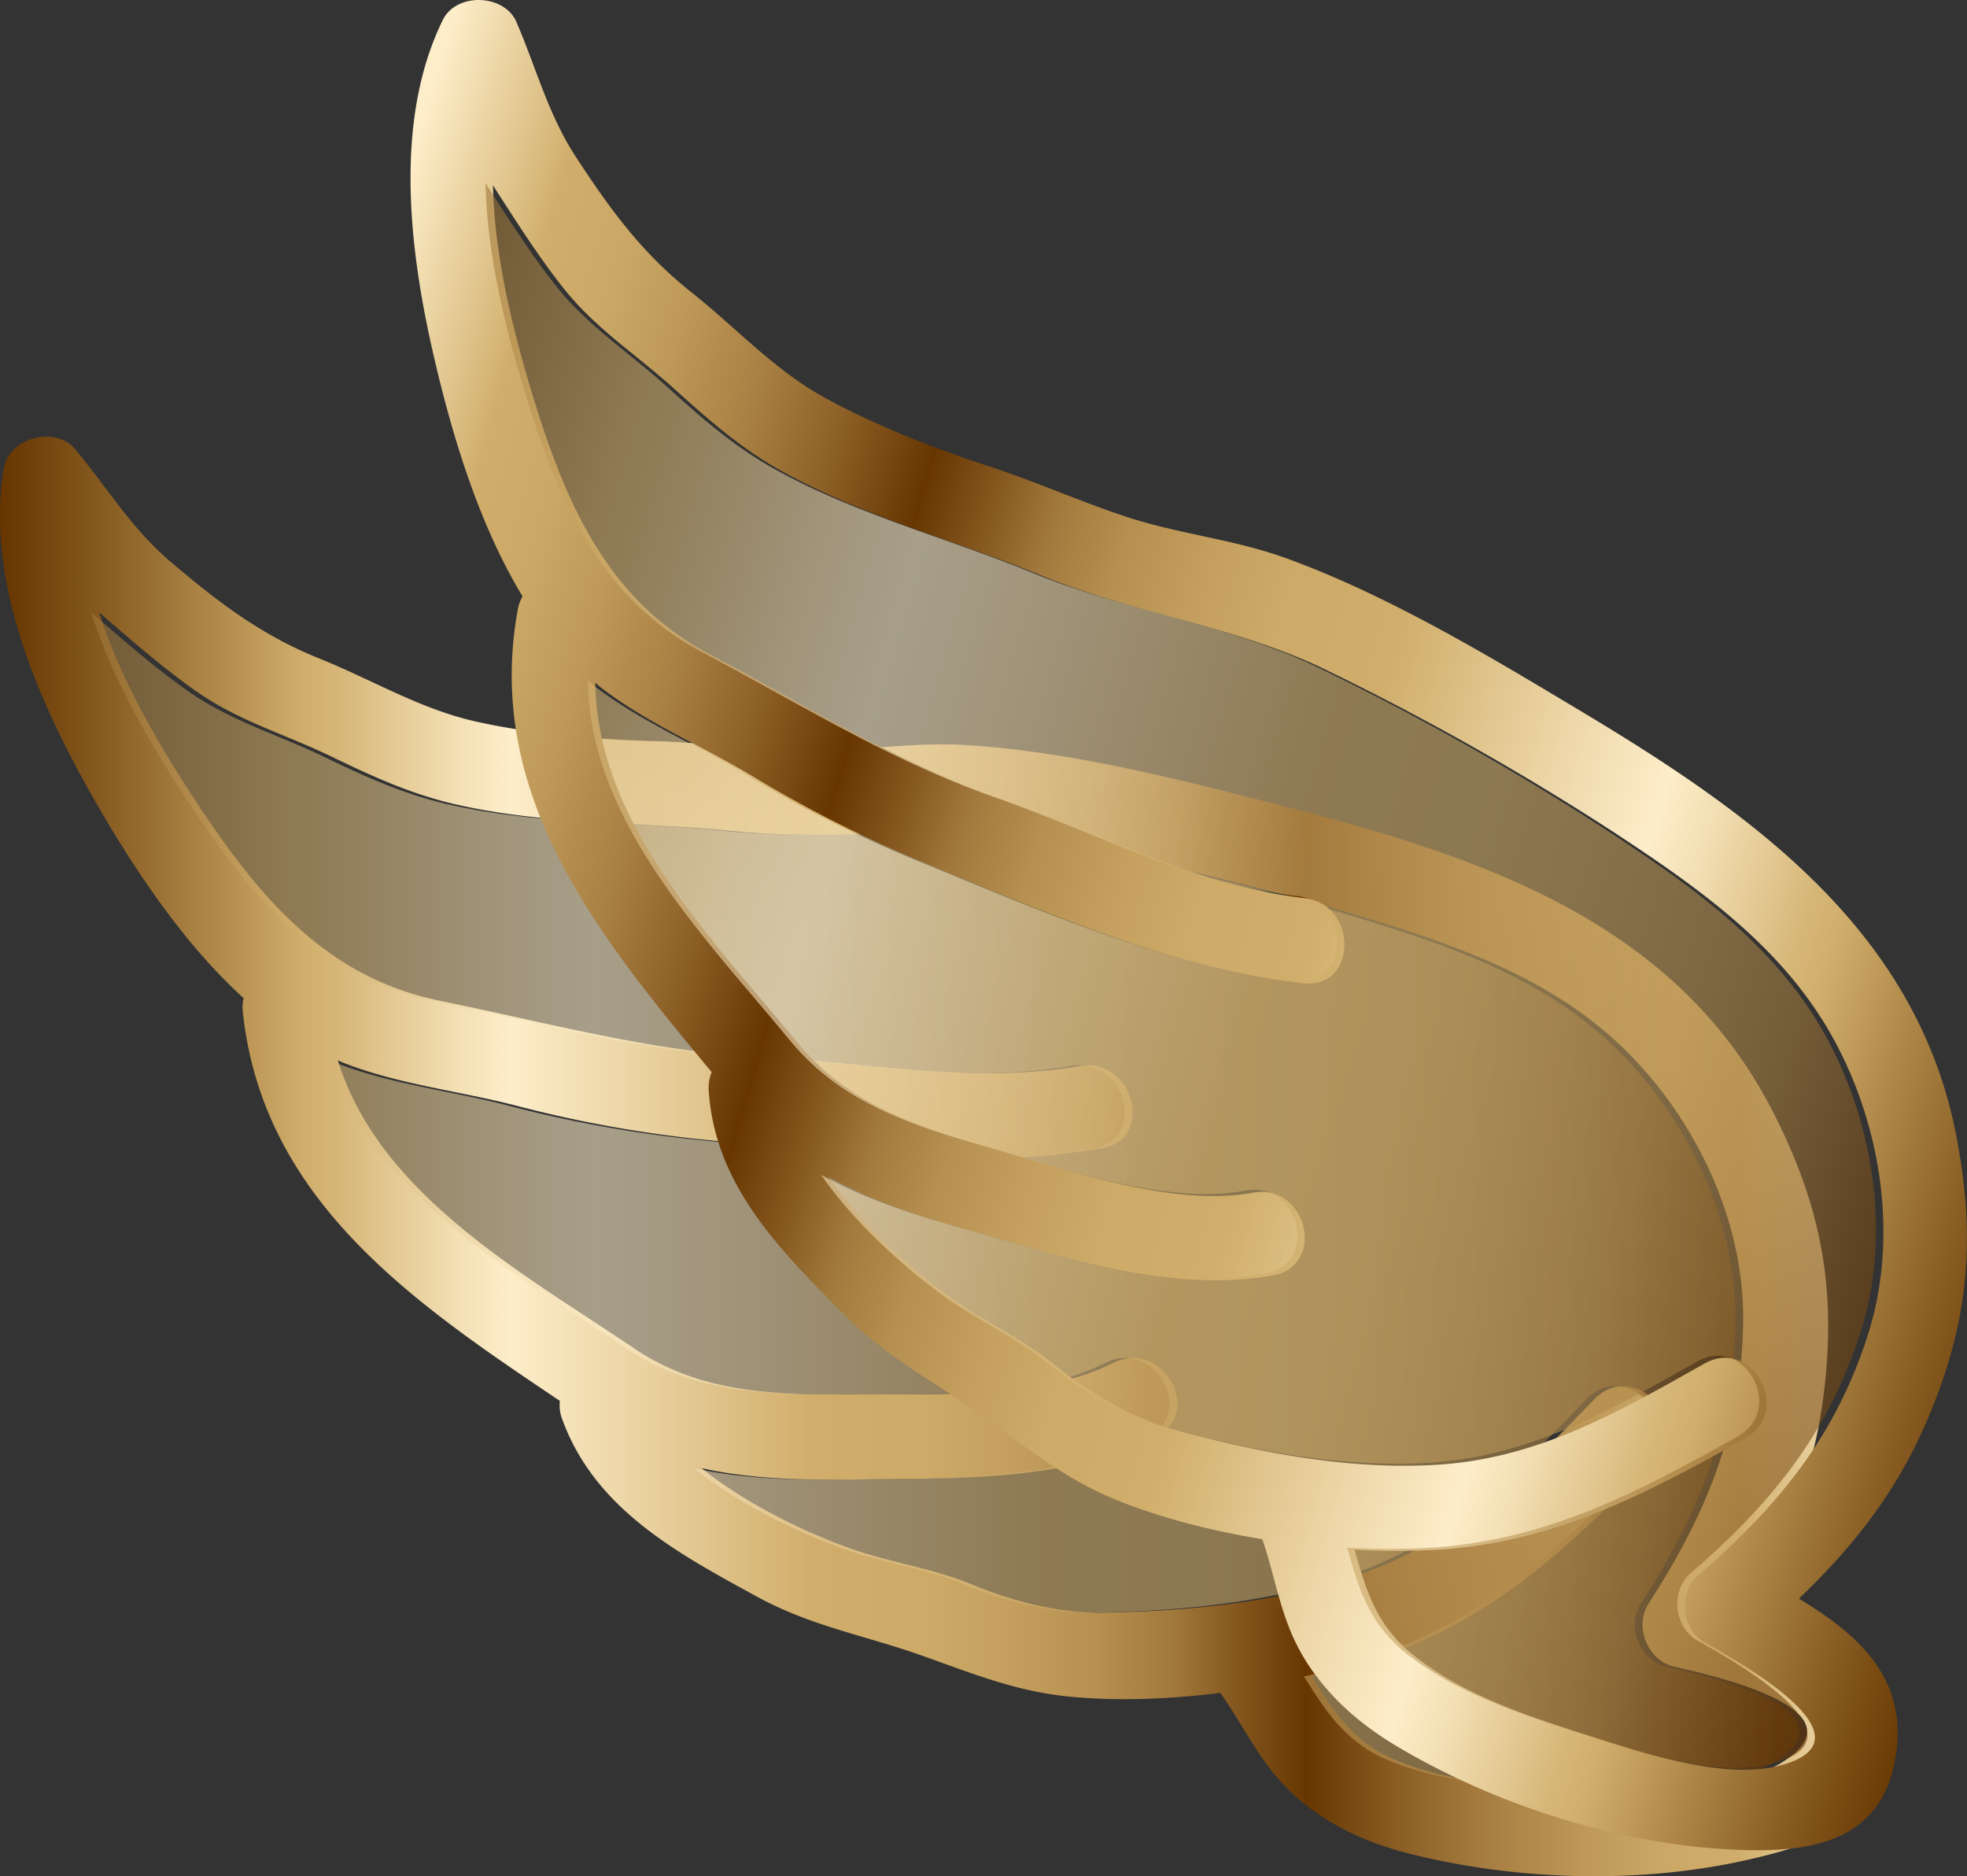 <svg id="圖層_1" data-name="圖層 1" xmlns="http://www.w3.org/2000/svg" xmlns:xlink="http://www.w3.org/1999/xlink" viewBox="0 0 547.97 522.61"><rect x="0" y="0" width="547.97" height="522.61" fill="#333333" stroke="none"/><defs><style>.cls-1{fill:url(#未命名漸層_3);}.cls-2,.cls-4{opacity:0.58;}.cls-2{fill:url(#未命名漸層_3-2);}.cls-3{fill:url(#未命名漸層_3-3);}.cls-4{fill:url(#未命名漸層_3-4);}</style><linearGradient id="未命名漸層_3" x1="5556.76" y1="322.13" x2="6083.41" y2="322.13" gradientTransform="matrix(-1, 0, 0, 1, 6083.41, 0)" gradientUnits="userSpaceOnUse"><stop offset="0" stop-color="#fdedc9"/><stop offset="0.02" stop-color="#f2deb2"/><stop offset="0.07" stop-color="#d7b779"/><stop offset="0.08" stop-color="#d0ad6a"/><stop offset="0.12" stop-color="#cba865"/><stop offset="0.16" stop-color="#be9958"/><stop offset="0.21" stop-color="#a98043"/><stop offset="0.26" stop-color="#8b5e25"/><stop offset="0.31" stop-color="#663500"/><stop offset="0.31" stop-color="#683702"/><stop offset="0.35" stop-color="#885b22"/><stop offset="0.38" stop-color="#a2793c"/><stop offset="0.42" stop-color="#b69050"/><stop offset="0.47" stop-color="#c5a05f"/><stop offset="0.51" stop-color="#cdaa67"/><stop offset="0.57" stop-color="#d0ad6a"/><stop offset="0.67" stop-color="#edd6a7"/><stop offset="0.73" stop-color="#fdedc9"/><stop offset="0.76" stop-color="#f2deb2"/><stop offset="0.82" stop-color="#d7b779"/><stop offset="0.84" stop-color="#d0ad6a"/><stop offset="0.95" stop-color="#84581e"/><stop offset="1" stop-color="#663500"/></linearGradient><linearGradient id="未命名漸層_3-2" x1="-3600.7" y1="334.46" x2="-4383.21" y2="334.46" gradientTransform="translate(4337.67)" xlink:href="#未命名漸層_3"/><linearGradient id="未命名漸層_3-3" x1="-4463.65" y1="1172.8" x2="-3937.01" y2="1172.8" gradientTransform="matrix(0.96, 0.28, -0.28, 0.96, 4681, 329.25)" xlink:href="#未命名漸層_3"/><linearGradient id="未命名漸層_3-4" x1="-3726.69" y1="1185.14" x2="-4509.2" y2="1185.14" gradientTransform="matrix(0.96, 0.28, -0.28, 0.96, 4681, 329.25)" xlink:href="#未命名漸層_3"/></defs><title>wing</title><path class="cls-1" d="M526.26,479.21c-3-21.87-20-29.39-38.23-34.2,10-17.5,17.33-35.18,20-56.5,3.75-29.86-.79-53.06-14.49-79.53-27-52.17-80.72-70.15-134.31-84-29.15-7.51-60.44-15.67-90.6-17.47-15-.9-30.19,2-45.33,1.57-13.69-.38-27.19-2.27-40.9-2.64-16.06-.43-34-1.93-49.77-5.45-15.55-3.46-28.94-11.65-43.54-17.51-16.29-6.55-28.22-15.66-41.56-27C36.59,147.19,30,136,20.93,125.11c-5.46-6.56-18.38-3.26-19.83,5.23C-4.24,161.62,10.78,195.6,26,222.28c10.6,18.57,24.55,40,41.87,55.75a11.53,11.53,0,0,0-.23,3.82c5.59,52.69,47.9,81.23,88.33,108.35a10.87,10.87,0,0,0,.64,5.07c9.13,25.16,32.29,37.45,54.37,49.51,14.9,8.14,29.57,10.64,45.39,16.21,13.64,4.8,26.12,10,40.79,11.5,13.15,1.39,28,.89,42.81-.95,7.89,11.21,12.07,22,23.65,31.11,9,7,18.68,11.11,29.76,13.86C423.1,523.88,457.2,524.8,487,518,508.39,513.15,529.8,505.3,526.26,479.21Zm-30.2,11.91c-13.57,8.23-36.6,7.42-51.73,7.09-18.24-.4-38-.75-55.11-7.77-12.22-5-17.72-13.86-23.8-23.44a200.88,200.88,0,0,0,22.46-6.61c30.25-11,51.15-31.33,73.13-53.93,10.65-10.95-6.11-27.74-16.77-16.78-18.88,19.41-36.57,38.1-62.66,47.83-23.18,8.65-49.69,11.24-74.25,11.67-12.36.21-25.23-3.13-36.51-7.82-10.85-4.51-22.33-6-33.34-9.84-11.93-4.19-29.16-12.18-42-22.56,13.36,2.93,27.38,3.37,41.72,3.14,27.64-.44,59.71.85,84.81-11.94,13.61-6.94,1.62-27.41-12-20.49-19.92,10.15-50.65,8.49-72.84,8.71-21.73.22-42.29-.47-60.53-12.81-30.69-20.76-71-42.77-82.51-80.21.38.16.75.35,1.13.5,15.51,6.2,32.82,8,48.92,12.21A346,346,0,0,0,197,317.54c36.21,3.65,73.74,8.47,110,2.26,15-2.58,8.65-25.45-6.31-22.88-29.84,5.13-58.9-1-88.61-2.48-30.69-1.5-59.52-9.6-89.46-15.68-31.3-6.35-49.87-28.21-67.08-54.08-9.68-14.55-21.66-34.28-27.94-54.15.31.27.58.56.9.83,8.54,7.33,17.12,14.87,26.36,21.32,11.64,8.13,24.39,11.78,37.07,17.86C103.18,216,114,221,126.34,223.91c25.71,6,52.42,5,78.48,7.62,28.48,2.91,56.25-2,84.54,2.89a741.18,741.18,0,0,1,87.93,20.26c26.4,7.95,52.95,16.71,73.5,35.9,21.1,19.71,35.33,49.21,34.82,78-.53,30.07-10.49,53.48-26.4,78.21-4,6.3-.17,15.72,7.09,17.42C476,466.48,520.84,476.09,496.06,491.12Z"/><path class="cls-2" d="M464.13,464.19c-7.26-1.7-11.14-11.12-7.09-17.42,15.91-24.73,25.87-48.14,26.4-78.21.51-28.77-13.72-58.27-34.82-78-20.55-19.19-47.1-27.95-73.49-35.9a739.79,739.79,0,0,0-87.94-20.25c-28.29-4.88-56.06,0-84.54-2.9-26.06-2.66-52.77-1.66-78.48-7.62C111.81,221,101,216,89.7,210.54c-12.67-6.08-25.43-9.73-37.07-17.86-9.24-6.45-17.82-14-26.35-21.32-.32-.27-.6-.56-.91-.83,6.28,19.87,18.27,39.6,27.94,54.15,17.21,25.87,35.78,47.73,67.08,54.08,29.94,6.08,58.77,14.18,89.46,15.68,29.71,1.45,58.77,7.61,88.61,2.48,15-2.57,21.32,20.3,6.31,22.88-36.21,6.21-73.73,1.39-109.95-2.26A346,346,0,0,1,142,308.07c-16.1-4.25-33.41-6-48.92-12.21-.38-.15-.75-.34-1.13-.5,11.5,37.44,51.83,59.45,82.51,80.21,18.24,12.34,38.8,13,60.54,12.81,22.18-.22,52.91,1.44,72.83-8.71,13.59-6.92,25.58,13.55,12,20.49-25.1,12.79-57.17,11.5-84.8,11.94-14.35.23-28.37-.21-41.73-3.14,12.85,10.38,30.08,18.37,42,22.56,11,3.88,22.49,5.33,33.34,9.84,11.28,4.69,24.15,8,36.51,7.82,24.56-.43,51.07-3,74.25-11.67,26.09-9.73,43.78-28.42,62.66-47.83,10.66-11,27.42,5.83,16.77,16.78-22,22.6-42.87,42.9-73.12,53.93A201.69,201.69,0,0,1,363.25,467c6.09,9.58,11.58,18.42,23.81,23.44,17.11,7,36.86,7.37,55.1,7.77,15.13.33,38.17,1.14,51.74-7.09C518.67,476.09,473.87,466.48,464.13,464.19Z"/><path class="cls-3" d="M528.15,488.92c3.34-21.81-10.86-33.85-27-43.63,14.57-13.94,26.59-28.83,35.2-48.51,12.06-27.58,14.28-51.11,8.64-80.38-11.11-57.68-57.54-90.14-105-118.57-25.83-15.47-53.53-32.16-81.94-42.43-14.18-5.13-29.52-6.64-43.92-11.34-13-4.25-25.43-9.88-38.47-14.12-15.28-5-32-11.48-46.19-19.33C215.56,102.89,205,91.24,192.7,81.48c-13.77-10.9-22.63-23-32.2-37.68-7.86-12-11-24.63-16.63-37.66-3.37-7.83-16.7-8.32-20.5-.6-14,28.48-9.21,65.33-2.16,95.23,4.9,20.81,12.21,45.32,24.36,65.33a11.76,11.76,0,0,0-1.31,3.6c-9.56,52.12,22.92,91.48,54,128.94a11.1,11.1,0,0,0-.83,5c1.63,26.72,20.36,45.07,38.12,62.89,12,12,25.34,18.59,38.94,28.41,11.72,8.46,22.22,16.95,35.86,22.59,12.21,5.05,26.6,8.78,41.32,11.21,4.39,13,5.33,24.55,13.87,36.54,6.62,9.29,14.76,15.95,24.6,21.72,26.41,15.49,58.86,26,89.36,28C501.4,516.41,524.15,514.94,528.15,488.92Zm-32.33,2.87c-15.35,4-37.21-3.26-51.62-7.86-17.38-5.55-36.22-11.48-50.65-23.07-10.3-8.28-13.07-18.32-16.19-29.22a201.11,201.11,0,0,0,23.42,0c32.14-2,57.93-15.55,85.41-31,13.32-7.48,2-28.33-11.33-20.84C451.25,393.09,429,406,401.22,407.94c-24.68,1.72-50.84-3.3-74.52-9.86-11.91-3.29-23.3-10.14-32.79-17.83-9.13-7.41-19.73-12.05-29.19-18.89-10.25-7.4-24.51-19.94-33.89-33.54,12,6.6,25.3,11,39.12,14.84,26.63,7.41,57,17.73,84.72,12.57,15-2.79,9.31-25.83-5.68-23-22,4.09-51-6.21-72.32-12.28-20.9-6-40.43-12.44-54.42-29.44-23.55-28.6-56-61.14-56.4-100.31.32.26.61.55.94.81,13.12,10.34,29.22,16.93,43.46,25.57a345.73,345.73,0,0,0,47.94,24c33.69,13.76,68.31,29,104.8,33.31,15.13,1.79,15.5-21.94.43-23.72-30.06-3.54-56.19-17.68-84.27-27.49-29-10.13-54.36-26.07-81.36-40.38-28.21-15-39.82-41.19-49-70.88-5.16-16.69-11.06-39-11.45-59.85.22.36.4.71.63,1.06,6.11,9.45,12.2,19.11,19.23,27.91,8.87,11.1,20.06,18.21,30.5,27.64,9.31,8.4,18.22,16.33,29.26,22.58,23,13,48.87,19.62,73.11,29.55,26.49,10.86,54.51,14,80.25,26.73a740.84,740.84,0,0,1,78.6,44.34c23.05,15.11,46,31,60.31,55.26,14.64,24.87,19.93,57.2,11.29,84.65-9,28.69-25.21,48.31-47.48,67.52-5.66,4.89-4.61,15,1.86,18.72C483.59,462.48,523.84,484.39,495.82,491.79Z"/><path class="cls-4" d="M472.82,456.92c-6.47-3.69-7.52-13.83-1.86-18.72,22.27-19.21,38.46-38.84,47.48-67.52,8.64-27.45,3.36-59.78-11.29-84.65-14.27-24.24-37.25-40.15-60.31-55.26a739.09,739.09,0,0,0-78.6-44.34C342.5,173.74,314.48,170.56,288,159.7c-24.24-9.94-50.14-16.55-73.1-29.55-11-6.25-20-14.18-29.27-22.59C175.19,98.14,164,91,155.12,79.93c-7-8.81-13.12-18.46-19.23-27.91-.23-.36-.41-.71-.63-1.06.39,20.84,6.29,43.16,11.45,59.85,9.18,29.69,20.79,55.91,49,70.87,27,14.32,52.34,30.25,81.35,40.39,28.08,9.81,54.21,24,84.28,27.49,15.06,1.77,14.69,25.5-.44,23.72C324.42,269,289.8,253.73,256.11,240a346.23,346.23,0,0,1-47.94-24c-14.24-8.65-30.34-15.24-43.46-25.58-.33-.25-.62-.54-.94-.8.42,39.17,32.85,71.7,56.4,100.31,14,17,33.52,23.48,54.42,29.43,21.34,6.08,50.34,16.38,72.32,12.29,15-2.79,20.69,20.24,5.68,23-27.71,5.15-58.09-5.17-84.72-12.58-13.82-3.84-27.14-8.24-39.12-14.84,9.38,13.6,23.64,26.15,33.89,33.55,9.47,6.83,20.06,11.48,29.19,18.88,9.49,7.69,20.88,14.54,32.79,17.84,23.68,6.55,49.84,11.57,74.52,9.85,27.77-1.94,50-14.85,73.64-28.11,13.34-7.5,24.65,13.35,11.33,20.84-27.48,15.44-53.27,29-85.41,31a203.34,203.34,0,0,1-23.42,0c3.13,10.9,5.89,20.94,16.19,29.21,14.43,11.6,33.27,17.53,50.65,23.08,14.41,4.6,36.27,11.9,51.62,7.85C521.76,483.78,481.51,461.87,472.82,456.92Z"/></svg>
